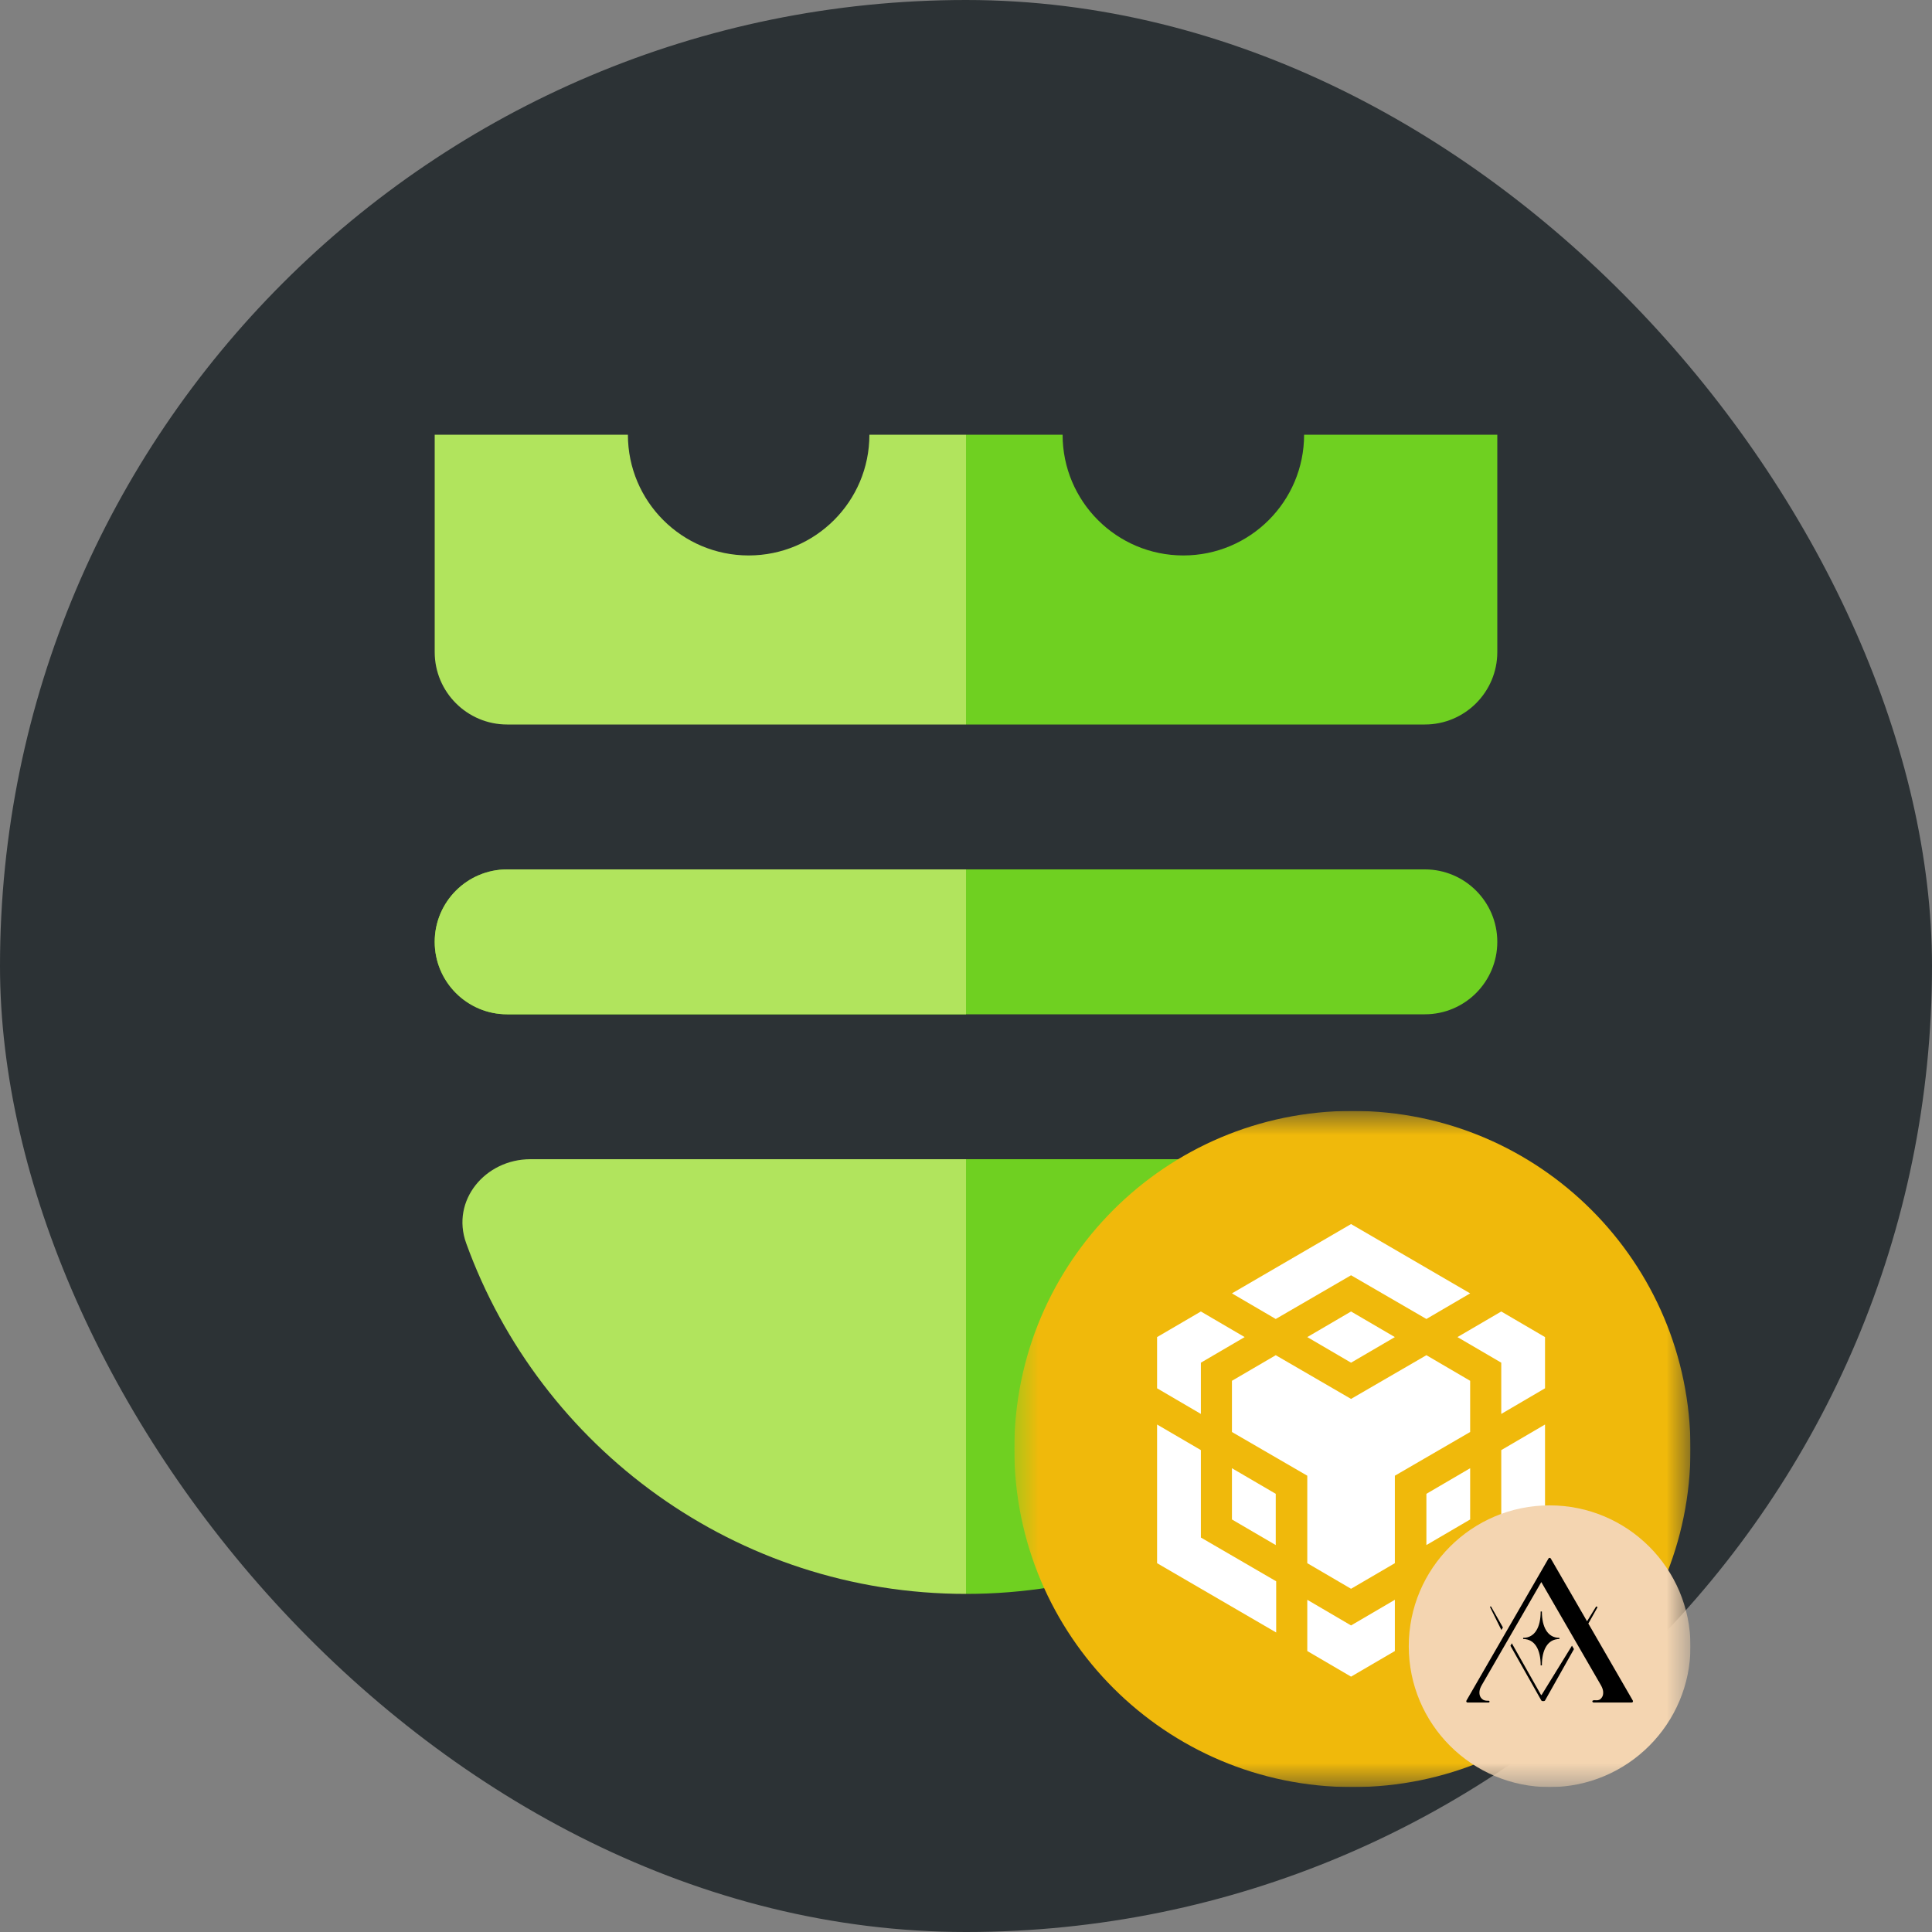 <svg width="40" height="40" viewBox="0 0 40 40" fill="none" xmlns="http://www.w3.org/2000/svg">
<rect x="0" y="0" width="40" height="40" fill="#808080" stroke="none"/>
<rect width="40" height="40" rx="20" fill="#2C3235"/>
<path fill-rule="evenodd" clip-rule="evenodd" d="M25 24H20V33C24.763 33 28.82 29.972 30.349 25.737C30.667 24.855 29.955 24 29.018 24H25.5H25Z" fill="#6FD021"/>
<path fill-rule="evenodd" clip-rule="evenodd" d="M24.5 11.5C25.881 11.5 27 10.381 27 9H31V13.5C31 14.328 30.328 15 29.5 15H20V9H22C22 10.381 23.119 11.5 24.5 11.5Z" fill="#6FD021"/>
<path fill-rule="evenodd" clip-rule="evenodd" d="M15 24H20V33C15.237 33 11.181 29.972 9.651 25.737C9.333 24.855 10.045 24 10.982 24H14.5H15Z" fill="#B1E45D"/>
<path fill-rule="evenodd" clip-rule="evenodd" d="M15.5 11.5C14.119 11.5 13 10.381 13 9H9V13.5C9 14.328 9.672 15 10.5 15H20V9H18C18 10.381 16.881 11.5 15.5 11.5Z" fill="#B1E45D"/>
<path d="M9 19.5C9 18.672 9.672 18 10.5 18H29.5C30.328 18 31 18.672 31 19.5C31 20.328 30.328 21 29.5 21H10.5C9.672 21 9 20.328 9 19.5Z" fill="#6FD021"/>
<path fill-rule="evenodd" clip-rule="evenodd" d="M20 18V21H10.5C9.672 21 9 20.328 9 19.5C9 18.672 9.672 18 10.5 18H20Z" fill="#B1E45D"/>
<g clip-path="url(#clip0_28840_11899)">
<mask id="mask0_28840_11899" style="mask-type:luminance" maskUnits="userSpaceOnUse" x="21" y="23" width="14" height="14">
<path d="M35 23H21V37H35V23Z" fill="white"/>
</mask>
<g mask="url(#mask0_28840_11899)">
<path d="M28 37C31.866 37 35 33.866 35 30C35 26.134 31.866 23 28 23C24.134 23 21 26.134 21 30C21 33.866 24.134 37 28 37Z" fill="#F0B90B"/>
<path d="M25.506 26.778L27.972 25.343L30.438 26.778L29.532 27.308L27.972 26.403L26.413 27.308L25.506 26.778ZM30.438 28.588L29.532 28.058L27.972 28.963L26.413 28.058L25.506 28.588V29.648L27.066 30.553V32.364L27.972 32.894L28.879 32.364V30.553L30.438 29.648V28.588ZM30.438 31.459V30.398L29.532 30.928V31.989L30.438 31.459ZM31.082 31.833L29.522 32.739V33.799L31.988 32.364V29.493L31.082 30.023V31.833ZM30.175 27.683L31.082 28.213V29.274L31.988 28.743V27.683L31.082 27.153L30.175 27.683ZM27.066 33.122V34.183L27.972 34.713L28.879 34.183V33.122L27.972 33.653L27.066 33.122ZM25.506 31.459L26.413 31.989V30.928L25.506 30.398V31.459ZM27.066 27.683L27.972 28.213L28.879 27.683L27.972 27.153L27.066 27.683ZM24.863 28.213L25.769 27.683L24.863 27.153L23.956 27.683V28.743L24.863 29.274V28.213ZM24.863 30.023L23.956 29.493V32.364L26.422 33.799V32.739L24.863 31.833V30.023Z" fill="white"/>
<path d="M35 34.083C35 32.472 33.694 31.167 32.083 31.167C30.473 31.167 29.167 32.472 29.167 34.083C29.167 35.694 30.473 37 32.083 37C33.694 37 35 35.694 35 34.083Z" fill="#F4D5B1"/>
<path d="M33.806 35.209C33.816 35.226 33.804 35.249 33.783 35.249H32.995C32.972 35.249 32.965 35.228 32.968 35.218C32.971 35.212 32.977 35.206 32.986 35.204C32.996 35.201 33.017 35.201 33.017 35.201C33.063 35.204 33.105 35.206 33.139 35.174C33.173 35.142 33.191 35.103 33.192 35.057C33.194 35.011 33.185 34.971 33.162 34.923C33.158 34.915 33.153 34.905 33.149 34.897C33.147 34.895 33.146 34.892 33.145 34.89C33.142 34.886 33.139 34.881 33.137 34.876C33.133 34.87 31.911 32.755 31.911 32.755L30.685 34.877C30.685 34.877 30.678 34.888 30.674 34.897C30.669 34.905 30.664 34.915 30.66 34.923C30.637 34.971 30.628 35.011 30.63 35.057C30.632 35.103 30.649 35.142 30.683 35.174C30.717 35.206 30.759 35.212 30.804 35.212H30.821L30.827 35.213C30.834 35.213 30.837 35.219 30.839 35.227C30.843 35.24 30.828 35.249 30.821 35.249H30.384C30.363 35.249 30.35 35.226 30.361 35.209L31.16 33.825L31.175 33.799L32.06 32.267C32.071 32.249 32.096 32.249 32.107 32.267L32.858 33.567L33.041 33.269C33.044 33.264 33.05 33.261 33.056 33.261C33.069 33.261 33.077 33.274 33.07 33.285L32.885 33.614L33.806 35.209Z" fill="black"/>
<path d="M30.851 33.276C30.851 33.276 30.851 33.259 30.86 33.258C30.865 33.257 30.87 33.26 30.872 33.264L31.116 33.694L31.085 33.748L30.851 33.276Z" fill="black"/>
<path d="M31.301 34.023L31.272 34.074L31.912 35.207C31.922 35.225 31.978 35.225 31.988 35.207L32.587 34.143L32.546 34.072L31.923 35.083C31.923 35.083 31.916 35.095 31.912 35.095C31.906 35.095 31.9 35.083 31.9 35.083L31.301 34.023Z" fill="black"/>
<path d="M31.898 33.364C31.898 33.687 31.779 33.91 31.535 33.91C31.535 33.913 31.535 33.916 31.535 33.918C31.535 33.92 31.535 33.921 31.535 33.922C31.535 33.923 31.535 33.924 31.535 33.926C31.535 33.928 31.535 33.931 31.535 33.934C31.779 33.934 31.898 34.157 31.898 34.48H31.923C31.923 34.157 32.042 33.934 32.286 33.934C32.286 33.931 32.286 33.928 32.286 33.926V33.925V33.922V33.921V33.918C32.286 33.916 32.286 33.913 32.286 33.91C32.042 33.91 31.923 33.687 31.923 33.364H31.898Z" fill="black"/>
</g>
</g>
<defs>
<clipPath id="clip0_28840_11899">
<rect width="14" height="14" fill="white" transform="translate(21 23)"/>
</clipPath>
</defs>
</svg>
